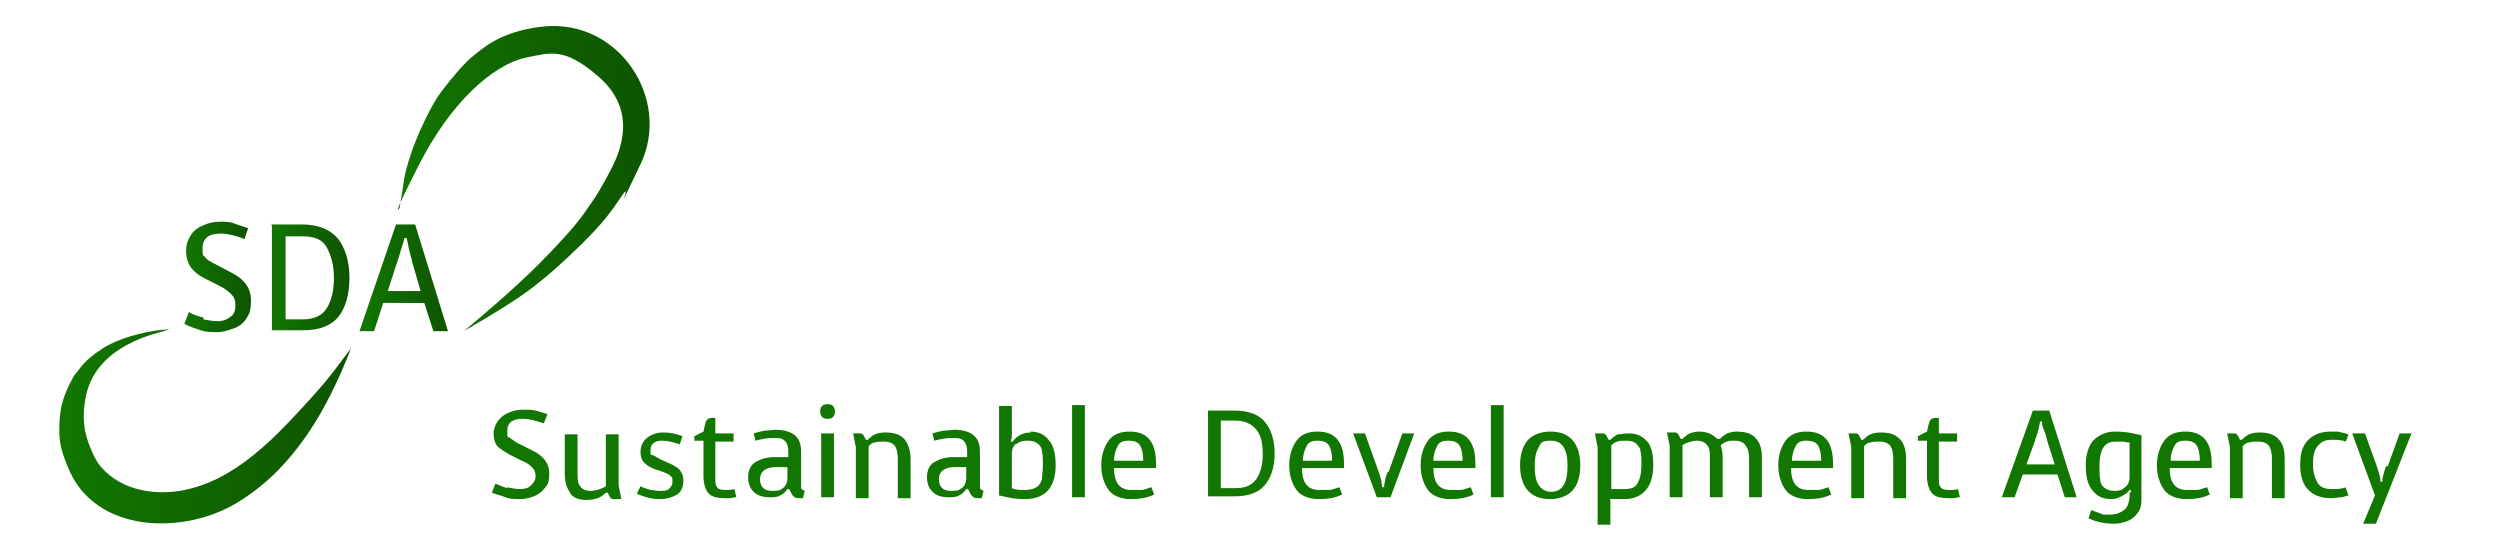 <?xml version="1.0" encoding="UTF-8"?>
<svg id="Layer_1" xmlns="http://www.w3.org/2000/svg" version="1.1" xmlns:xlink="http://www.w3.org/1999/xlink" viewBox="0 0 274 60">
  <!-- Generator: Adobe Illustrator 30.0.0, SVG Export Plug-In . SVG Version: 2.1.1 Build 123)  -->
  <defs>
    <style>
      .st0 {
        fill: url(#Unbenannter_Verlauf_105);
      }

      .st1 {
        fill: url(#Unbenannter_Verlauf_102);
      }

      .st2 {
        fill: url(#Unbenannter_Verlauf_104);
      }

      .st3 {
        fill: #127700;
      }

      .st4 {
        fill: url(#Unbenannter_Verlauf_10);
      }

      .st5 {
        fill: url(#Unbenannter_Verlauf_101);
      }

      .st6 {
        fill: url(#Unbenannter_Verlauf_103);
      }
    </style>
    <linearGradient id="Unbenannter_Verlauf_10" data-name="Unbenannter Verlauf 10" x1="25.9" y1="-31.7" x2="54.1" y2="-31.7" gradientTransform="translate(21 54.9) rotate(-5.7)" gradientUnits="userSpaceOnUse">
      <stop offset="0" stop-color="#127700"/>
      <stop offset="1" stop-color="#0e5400"/>
    </linearGradient>
    <linearGradient id="Unbenannter_Verlauf_101" data-name="Unbenannter Verlauf 10" x1="20.2" y1="30.5" x2="27.5" y2="30.5" gradientTransform="matrix(1,0,0,1,0,0)" xlink:href="#Unbenannter_Verlauf_10"/>
    <linearGradient id="Unbenannter_Verlauf_102" data-name="Unbenannter Verlauf 10" x1="29.7" y1="30.5" x2="38.2" y2="30.5" gradientTransform="matrix(1,0,0,1,0,0)" xlink:href="#Unbenannter_Verlauf_10"/>
    <linearGradient id="Unbenannter_Verlauf_103" data-name="Unbenannter Verlauf 10" x1="39.4" y1="30.5" x2="49" y2="30.5" gradientTransform="matrix(1,0,0,1,0,0)" xlink:href="#Unbenannter_Verlauf_10"/>
    <linearGradient id="Unbenannter_Verlauf_104" data-name="Unbenannter Verlauf 10" x1="28.2" y1="-25.7" x2="28.2" y2="-25.7" xlink:href="#Unbenannter_Verlauf_10"/>
    <linearGradient id="Unbenannter_Verlauf_105" data-name="Unbenannter Verlauf 10" x1="6.6" y1="46.7" x2="38.5" y2="46.7" gradientTransform="matrix(1,0,0,1,0,0)" xlink:href="#Unbenannter_Verlauf_10"/>
  </defs>
  <path class="st4" d="M44.3,19.6c.6-3.3,2.8-7.9,4.1-9.6s2.6-3.2,3.5-3.9,2.9-2.7,7.7-3.2c8.3-.8,14,8,10.6,15.1s-.7,1.5-2,3.4-1.9,2.8-4.4,5.3c-4.2,4.1-6.1,5.4-8.8,7.1s-4.3,2.5-4.3,2.6c2.8-2.3,6.1-5.2,8.3-7.4s4.1-4.3,5-5.6,1.5-2,3-4.9,2.4-6.8-1.4-10.1-5.3-2.6-7.9-2.1c-3.8.8-8.4,5.1-11.8,11.8s-2,4.5-2.1,4.7"/>
  <path class="st5" d="M22.3,35c.5.1,1,.2,1.6.2s1-.2,1.4-.5c.4-.3.5-.7.5-1.3s-.2-.9-.5-1.2c-.3-.3-.7-.6-1.3-.9l-1.6-.8c-.6-.3-1.1-.7-1.5-1.2-.3-.5-.5-1-.5-1.8s.2-1.2.5-1.7.8-.9,1.4-1.1c.6-.3,1.2-.4,1.8-.4s1.1,0,1.6.2.9.3,1.5.5l-.4,1.2c-1-.4-1.9-.6-2.6-.6-1.3,0-2,.5-2,1.6s.1.7.3,1,.6.5,1,.7l1.9,1c1.4.7,2.1,1.7,2.1,3s-.2,1.5-.5,2-.8.9-1.4,1.1c-.6.2-1.1.4-1.8.4s-1.2,0-1.8-.2-1.2-.4-1.8-.7l.5-1.3c.5.3,1.1.5,1.6.6Z"/>
  <path class="st1" d="M29.7,24.6h3.4c1.7,0,3,.5,3.9,1.5.8,1,1.3,2.5,1.3,4.3s-.4,3.3-1.2,4.3-2.1,1.5-3.9,1.5h-3.4v-11.7ZM35.8,33.8c.5-.8.8-1.9.8-3.3s-.3-2.5-.8-3.4-1.4-1.2-2.7-1.2h-1.8v9.1h1.9c1.2,0,2.1-.4,2.6-1.2Z"/>
  <path class="st6" d="M47.5,36.3l-1-3.1h-4.5l-1,3.1h-1.6l4-11.7h2.1l3.6,11.7h-1.6ZM46.1,31.9l-.9-3.1c-.1-.5-.3-1.1-.4-1.6-.1-.6-.2-.9-.2-1.1h-.3c0,.2-.1.5-.3,1.1s-.3,1.1-.5,1.6l-1,3.1h3.6Z"/>
  <path class="st2" d="M46.5,26.5"/>
  <path class="st0" d="M16.5,36.7c-5.4,1.8-6.7,4.8-7.1,6.8s-.3,3.8.6,5.8c.2.5.4.9.7,1.4,2.1,2.9,5.8,3.6,9,3.1,6.1-1,10.6-6,14.6-10.4,2-2.2,3.3-4.1,4-5l.2-.3c-2.5,6.5-6.1,13-12.2,16.8-5.9,3.8-16,3.7-18.9-3.8-.5-1.2-.9-2.4-.9-3.8,0-2.2.2-3.6,1.6-6.1,1.3-1.7,1.4-1.7,2.4-2.5,0,0,.3-.2.3-.2s0,0,0,0c2.1-1.6,6.1-2.4,7.8-2.4"/>
  <g>
    <path class="st3" d="M55.6,53.4c.4.1.9.2,1.4.2s.9-.1,1.2-.4c.3-.3.5-.6.5-1s-.1-.7-.4-1c-.3-.3-.6-.5-1.1-.7l-1.4-.7c-.5-.3-1-.6-1.3-.9-.3-.4-.4-.9-.4-1.4s.2-1,.5-1.4.7-.7,1.2-.9c.5-.2,1-.3,1.5-.3s1,0,1.4.1.8.2,1.3.4l-.4,1c-.9-.3-1.6-.5-2.3-.5-1.1,0-1.7.4-1.7,1.3s0,.6.3.8.5.4.9.6l1.6.8c1.2.6,1.8,1.4,1.8,2.5s-.2,1.2-.5,1.6-.7.7-1.2.9c-.5.2-1,.3-1.5.3s-1.1,0-1.6-.2-1-.3-1.5-.5l.4-1c.5.2.9.4,1.3.5Z"/>
    <path class="st3" d="M62.5,54c-.4-.5-.6-1.2-.6-2.1v-4.3h1.4v4.3c0,.6,0,1.1.3,1.4.2.3.5.5,1.1.5s1.2-.2,1.7-.5v-5.7h1.4v5.6l.3,1.5h-.7c-.1,0-.2,0-.3,0,0,0-.2-.1-.3-.3l-.2-.4h-.2c-.3.3-.6.5-.9.6-.3.1-.7.2-1.2.2-.8,0-1.4-.2-1.8-.7Z"/>
    <path class="st3" d="M74.2,54.2c-.5.3-1.1.5-1.9.5s-1.7-.2-2.5-.6l.4-.8c.4.2.8.3,1.1.4.3,0,.6.1,1,.1s.8,0,1-.2.4-.4.4-.8,0-.5-.2-.6c-.1-.2-.4-.3-.9-.5l-.9-.3c-.5-.2-.8-.4-1.1-.7-.3-.3-.4-.7-.4-1.2s.2-1.1.7-1.5c.5-.4,1.1-.6,1.8-.6s1.3.1,2.1.4l-.3.9c-.6-.2-1.3-.4-1.9-.4-.8,0-1.3.3-1.3,1s0,.5.3.6c.2.1.5.3.9.5l.9.4c.5.2.9.5,1.1.7.2.3.4.6.4,1.1,0,.7-.2,1.3-.7,1.6Z"/>
    <path class="st3" d="M77.3,46.6c0-.3.1-.5.2-.6s.3-.2.5-.2h.4v1.7h2v.9h-2v4.1c0,.4,0,.7.2.9.1.2.4.3.9.3s.6,0,1-.1l.2.9c0,0-.3,0-.6.1-.3,0-.5,0-.7,0-.9,0-1.5-.2-1.8-.6-.3-.4-.5-1-.5-1.8v-3.9h-1v-.5l1-.5.2-.9Z"/>
    <path class="st3" d="M87.8,53.5c0,.1.2.2.4.3l-.2.8s0,0-.1,0c0,0-.1,0-.2,0-.3,0-.5,0-.6-.1s-.3-.2-.4-.5l-.2-.4h-.2c-.2.3-.5.6-.8.7-.3.2-.7.2-1.2.2-.7,0-1.3-.2-1.7-.6-.4-.4-.6-.9-.6-1.6s.2-1.2.7-1.6c.5-.3,1.2-.6,2.1-.6h1.6v-.6c0-.5-.1-.9-.4-1.2s-.7-.3-1.3-.3-1.1.1-1.9.3l-.2-.8c.3-.1.7-.2,1.2-.3.5,0,.9-.1,1.2-.1.9,0,1.6.2,2.1.6.5.4.7,1,.7,1.8v3.2c0,.3,0,.5,0,.7ZM85,51.2c-1.1,0-1.7.5-1.7,1.3s.4,1.3,1.3,1.3.9-.1,1.2-.3c.3-.2.5-.6.5-1.1v-1.2h-1.3Z"/>
    <path class="st3" d="M90.1,44.5c.2-.2.4-.2.6-.2s.4,0,.6.2.2.4.2.6,0,.4-.2.6-.4.2-.6.2-.4,0-.6-.2-.2-.4-.2-.6,0-.4.2-.6ZM90,47.5h1.4v7h-1.4v-7Z"/>
    <path class="st3" d="M94.4,47.5c0,0,.2.1.3.3l.2.4h.2c.3-.3.6-.5.8-.6.3-.1.6-.2,1.1-.2,1,0,1.6.2,2.1.7.4.5.7,1.2.7,2.2v4.3h-1.4v-4.3c0-.6-.1-1.1-.3-1.4-.2-.3-.6-.5-1.2-.5s-.7,0-1,.1c-.3,0-.5.2-.7.4v5.7h-1.4v-5.6l-.3-1.5h.7c.1,0,.2,0,.3,0Z"/>
    <path class="st3" d="M107.4,53.5c0,.1.2.2.4.3l-.2.8s0,0-.1,0c0,0-.1,0-.2,0-.3,0-.5,0-.6-.1s-.3-.2-.4-.5l-.2-.4h-.2c-.2.3-.5.6-.8.7-.3.2-.7.2-1.2.2-.7,0-1.3-.2-1.7-.6-.4-.4-.6-.9-.6-1.6s.2-1.2.7-1.6c.5-.3,1.2-.6,2.1-.6h1.6v-.6c0-.5-.1-.9-.4-1.2s-.7-.3-1.3-.3-1.1.1-1.9.3l-.2-.8c.3-.1.7-.2,1.2-.3.5,0,.9-.1,1.2-.1.9,0,1.6.2,2.1.6.5.4.7,1,.7,1.8v3.2c0,.3,0,.5,0,.7ZM104.6,51.2c-1.1,0-1.7.5-1.7,1.3s.4,1.3,1.3,1.3.9-.1,1.2-.3c.3-.2.5-.6.5-1.1v-1.2h-1.3Z"/>
    <path class="st3" d="M112.9,47.3c.9,0,1.6.3,2.1,1,.5.6.7,1.5.7,2.7s-.3,2.1-.8,2.7c-.5.6-1.4,1-2.5,1s-1.6-.1-2.9-.4v-9.8h1.4v2.6c0,.2,0,.4,0,.6,0,.2,0,.4-.1.5,0,.1,0,.2,0,.2h.2c.4-.6,1.1-1,2-1ZM111.4,48.6c-.3.2-.5.6-.5,1.1v3.8c.4.2.9.2,1.4.2s1-.1,1.3-.3c.3-.2.5-.5.6-.9,0-.4.1-.9.1-1.5s0-1.1-.1-1.5c0-.4-.2-.7-.5-.9-.2-.2-.6-.3-1.1-.3s-.9.1-1.2.4Z"/>
    <path class="st3" d="M118.9,54.5h-1.4v-10.1h1.4v10.1Z"/>
    <path class="st3" d="M123.8,47.3c2,0,2.9,1.2,2.9,3.5v.5h-4.6c0,1.6.6,2.4,1.9,2.4s.7,0,1.1,0c.3,0,.7-.2,1.1-.3l.3.8c-.8.4-1.7.5-2.6.5s-1.9-.3-2.4-1-.8-1.6-.8-2.7.3-2,.8-2.7,1.3-1,2.3-1ZM122.1,50.5h3.2c0-.7-.1-1.2-.3-1.6-.2-.4-.6-.6-1.3-.6s-1,.2-1.2.6-.4.9-.4,1.6Z"/>
    <path class="st3" d="M132.4,45h2.9c1.5,0,2.6.4,3.3,1.2.7.8,1.1,2,1.1,3.5s-.4,2.7-1.1,3.5-1.8,1.2-3.3,1.2h-2.9v-9.5ZM137.7,52.5c.4-.6.7-1.5.7-2.7s-.2-2.1-.7-2.7-1.2-1-2.3-1h-1.6v7.4h1.6c1.1,0,1.8-.3,2.3-1Z"/>
    <path class="st3" d="M144.4,47.3c2,0,2.9,1.2,2.9,3.5v.5h-4.6c0,1.6.6,2.4,1.9,2.4s.7,0,1.1,0c.3,0,.7-.2,1.1-.3l.3.8c-.8.4-1.7.5-2.6.5s-1.9-.3-2.4-1-.8-1.6-.8-2.7.3-2,.8-2.7,1.3-1,2.3-1ZM142.8,50.5h3.2c0-.7-.1-1.2-.3-1.6-.2-.4-.6-.6-1.3-.6s-1,.2-1.2.6-.4.9-.4,1.6Z"/>
    <path class="st3" d="M152.2,51.7l1.5-4.2h1.3l-2.6,7h-1.5l-2.6-7h1.3l1.5,4.2c.1.3.2.6.3,1,0,.3.1.6.1.7h.2c0,0,0-.3.1-.7,0-.3.2-.7.3-1Z"/>
    <path class="st3" d="M158.8,47.3c2,0,2.9,1.2,2.9,3.5v.5h-4.6c0,1.6.6,2.4,1.9,2.4s.7,0,1.1,0c.3,0,.7-.2,1.1-.3l.3.8c-.8.4-1.7.5-2.6.5s-1.9-.3-2.4-1c-.5-.7-.8-1.6-.8-2.7s.3-2,.8-2.7c.5-.7,1.3-1,2.3-1ZM157.1,50.5h3.2c0-.7-.1-1.2-.3-1.6-.2-.4-.6-.6-1.3-.6s-1,.2-1.2.6-.4.9-.4,1.6Z"/>
    <path class="st3" d="M164.8,54.5h-1.4v-10.1h1.4v10.1Z"/>
    <path class="st3" d="M172.4,53.7c-.5.6-1.4,1-2.5,1s-1.9-.3-2.5-1c-.5-.6-.8-1.5-.8-2.7s.3-2.1.8-2.7c.5-.6,1.4-1,2.5-1s1.9.3,2.5,1c.5.6.8,1.5.8,2.7s-.3,2.1-.8,2.7ZM171.8,51c0-1.8-.6-2.7-1.8-2.7s-1.1.3-1.4.8-.4,1.2-.4,2,.1,1.5.4,2c.3.5.8.8,1.4.8,1.2,0,1.8-.9,1.8-2.8Z"/>
    <path class="st3" d="M180.5,48.3c.5.6.7,1.5.7,2.7s-.3,2.1-.8,2.7c-.6.7-1.4,1-2.4,1s-.6,0-1,0c-.4,0-.5,0-.5-.1v2.9h-1.4v-8.5l-.3-1.5h.7c.1,0,.2,0,.3,0,0,0,.2.1.3.3l.2.4h.2c.3-.3.6-.5.8-.6.3,0,.7-.1,1.2-.1.9,0,1.6.3,2.1,1ZM179.8,49.5c0-.4-.3-.7-.5-.9s-.6-.3-1.1-.3-.7,0-.9.1c-.2,0-.5.2-.7.4v4.8s.1,0,.3,0c.1,0,.3,0,.5,0,.2,0,.5,0,.7,0,.7,0,1.2-.2,1.4-.7.3-.5.4-1.2.4-2s0-1.1-.1-1.4Z"/>
    <path class="st3" d="M188.3,48.1h.2c.3-.3.6-.5.8-.6.3-.1.6-.2,1-.2.9,0,1.7.2,2.1.7.5.5.7,1.2.7,2.1v4.4h-1.4v-4.3c0-.6-.1-1-.4-1.4-.2-.3-.6-.5-1.2-.5s-.6,0-.8.1c-.2,0-.5.2-.7.4.1.4.2.8.2,1.3v4.4h-1.4v-4.3c0-.6,0-1.1-.3-1.4-.2-.3-.6-.5-1.1-.5s-1.2.2-1.6.5v5.7h-1.4v-5.6l-.3-1.5h.7c.1,0,.2,0,.3,0,0,0,.2.1.3.3l.2.4h.2c.3-.3.6-.5.8-.6.3-.1.6-.2,1-.2.9,0,1.5.3,2,.8Z"/>
    <path class="st3" d="M198,47.3c2,0,2.9,1.2,2.9,3.5v.5h-4.6c0,1.6.6,2.4,1.9,2.4s.7,0,1.1,0c.3,0,.7-.2,1.1-.3l.3.8c-.8.4-1.7.5-2.6.5s-1.9-.3-2.4-1c-.5-.7-.8-1.6-.8-2.7s.3-2,.8-2.7,1.3-1,2.3-1ZM196.4,50.5h3.2c0-.7-.1-1.2-.3-1.6-.2-.4-.6-.6-1.3-.6s-1,.2-1.2.6-.4.9-.4,1.6Z"/>
    <path class="st3" d="M203.5,47.5c0,0,.2.1.3.3l.2.4h.2c.3-.3.6-.5.8-.6.3-.1.6-.2,1.1-.2,1,0,1.6.2,2.1.7s.7,1.2.7,2.2v4.3h-1.4v-4.3c0-.6-.1-1.1-.3-1.4-.2-.3-.6-.5-1.2-.5s-.7,0-1,.1c-.3,0-.5.2-.7.4v5.7h-1.4v-5.6l-.3-1.5h.7c.1,0,.2,0,.3,0Z"/>
    <path class="st3" d="M211.4,46.6c0-.3.1-.5.2-.6.1-.1.3-.2.5-.2h.4v1.7h2v.9h-2v4.1c0,.4,0,.7.2.9.1.2.4.3.9.3s.6,0,1-.1l.2.9c0,0-.3,0-.6.1-.3,0-.5,0-.7,0-.9,0-1.5-.2-1.8-.6-.3-.4-.5-1-.5-1.8v-3.9h-1v-.5l1-.5.2-.9Z"/>
    <path class="st3" d="M226.3,54.5l-.8-2.5h-3.8l-.9,2.5h-1.4l3.4-9.5h1.8l3,9.5h-1.4ZM225.2,50.9l-.8-2.5c-.1-.4-.2-.9-.4-1.3s-.2-.8-.2-.9h-.2c0,.1-.1.4-.2.9-.1.5-.3.9-.4,1.3l-.9,2.5h3.1Z"/>
    <path class="st3" d="M233.5,54.1c0-.2,0-.4.1-.4h-.2c-.2.3-.5.5-.9.7-.4.2-.7.3-1.1.3-.9,0-1.6-.3-2.1-1-.5-.6-.7-1.5-.7-2.7s.3-2.1.8-2.7c.6-.6,1.4-1,2.4-1s1.6.1,2.9.4v7.1c0,.6-.1,1-.4,1.4-.3.4-.6.7-1.1.9-.5.2-1,.3-1.5.3-1,0-2-.2-2.8-.6l.3-.9c0,0,.3.1.5.2.3.1.6.2.8.3.3,0,.5,0,.8,0,.6,0,1.1-.2,1.5-.5.4-.3.5-.8.6-1.3,0-.2,0-.5,0-.7ZM232.9,53.4c.3-.2.5-.6.5-1.1v-3.8c-.4,0-.6-.1-.8-.1-.2,0-.4,0-.7,0-.7,0-1.1.2-1.4.7-.3.5-.4,1.2-.4,2s0,1.1.1,1.5c0,.4.2.7.5.9s.6.3,1.1.3.8-.1,1.1-.4Z"/>
    <path class="st3" d="M239.5,47.3c2,0,2.9,1.2,2.9,3.5v.5h-4.6c0,1.6.6,2.4,1.9,2.4s.7,0,1.1,0c.3,0,.7-.2,1.1-.3l.3.8c-.8.4-1.7.5-2.6.5s-1.9-.3-2.4-1c-.5-.7-.8-1.6-.8-2.7s.3-2,.8-2.7,1.3-1,2.3-1ZM237.9,50.5h3.2c0-.7-.1-1.2-.3-1.6-.2-.4-.6-.6-1.3-.6s-1,.2-1.2.6-.4.9-.4,1.6Z"/>
    <path class="st3" d="M245,47.5c0,0,.2.1.3.3l.2.4h.2c.3-.3.6-.5.8-.6.3-.1.6-.2,1.1-.2,1,0,1.6.2,2.1.7s.7,1.2.7,2.2v4.3h-1.4v-4.3c0-.6-.1-1.1-.3-1.4-.2-.3-.6-.5-1.2-.5s-.7,0-1,.1c-.3,0-.5.2-.7.4v5.7h-1.4v-5.6l-.3-1.5h.7c.1,0,.2,0,.3,0Z"/>
    <path class="st3" d="M257.1,53.5l.3.8c-.2,0-.5.2-.8.2-.3,0-.7.1-1.1.1-1.1,0-1.9-.3-2.5-.9-.6-.6-.9-1.5-.9-2.8s.3-2.1.9-2.7c.6-.6,1.4-.9,2.5-.9s.7,0,1.1.1c.3,0,.6.2.8.2l-.3.8c-.5-.2-1-.2-1.6-.2s-1.1.2-1.5.7-.5,1.2-.5,2,.2,1.5.5,2c.3.5.8.7,1.5.7s1.1,0,1.6-.2Z"/>
    <path class="st3" d="M261.7,51.1l1.3-3.6h1.3l-3.9,9.9h-1.4l1.3-3.1-2.5-6.8h1.4l1.3,3.6c.1.3.2.6.3,1s.1.6.1.7h.2c0,0,0-.3.1-.7s.2-.7.3-1Z"/>
  </g>
</svg>